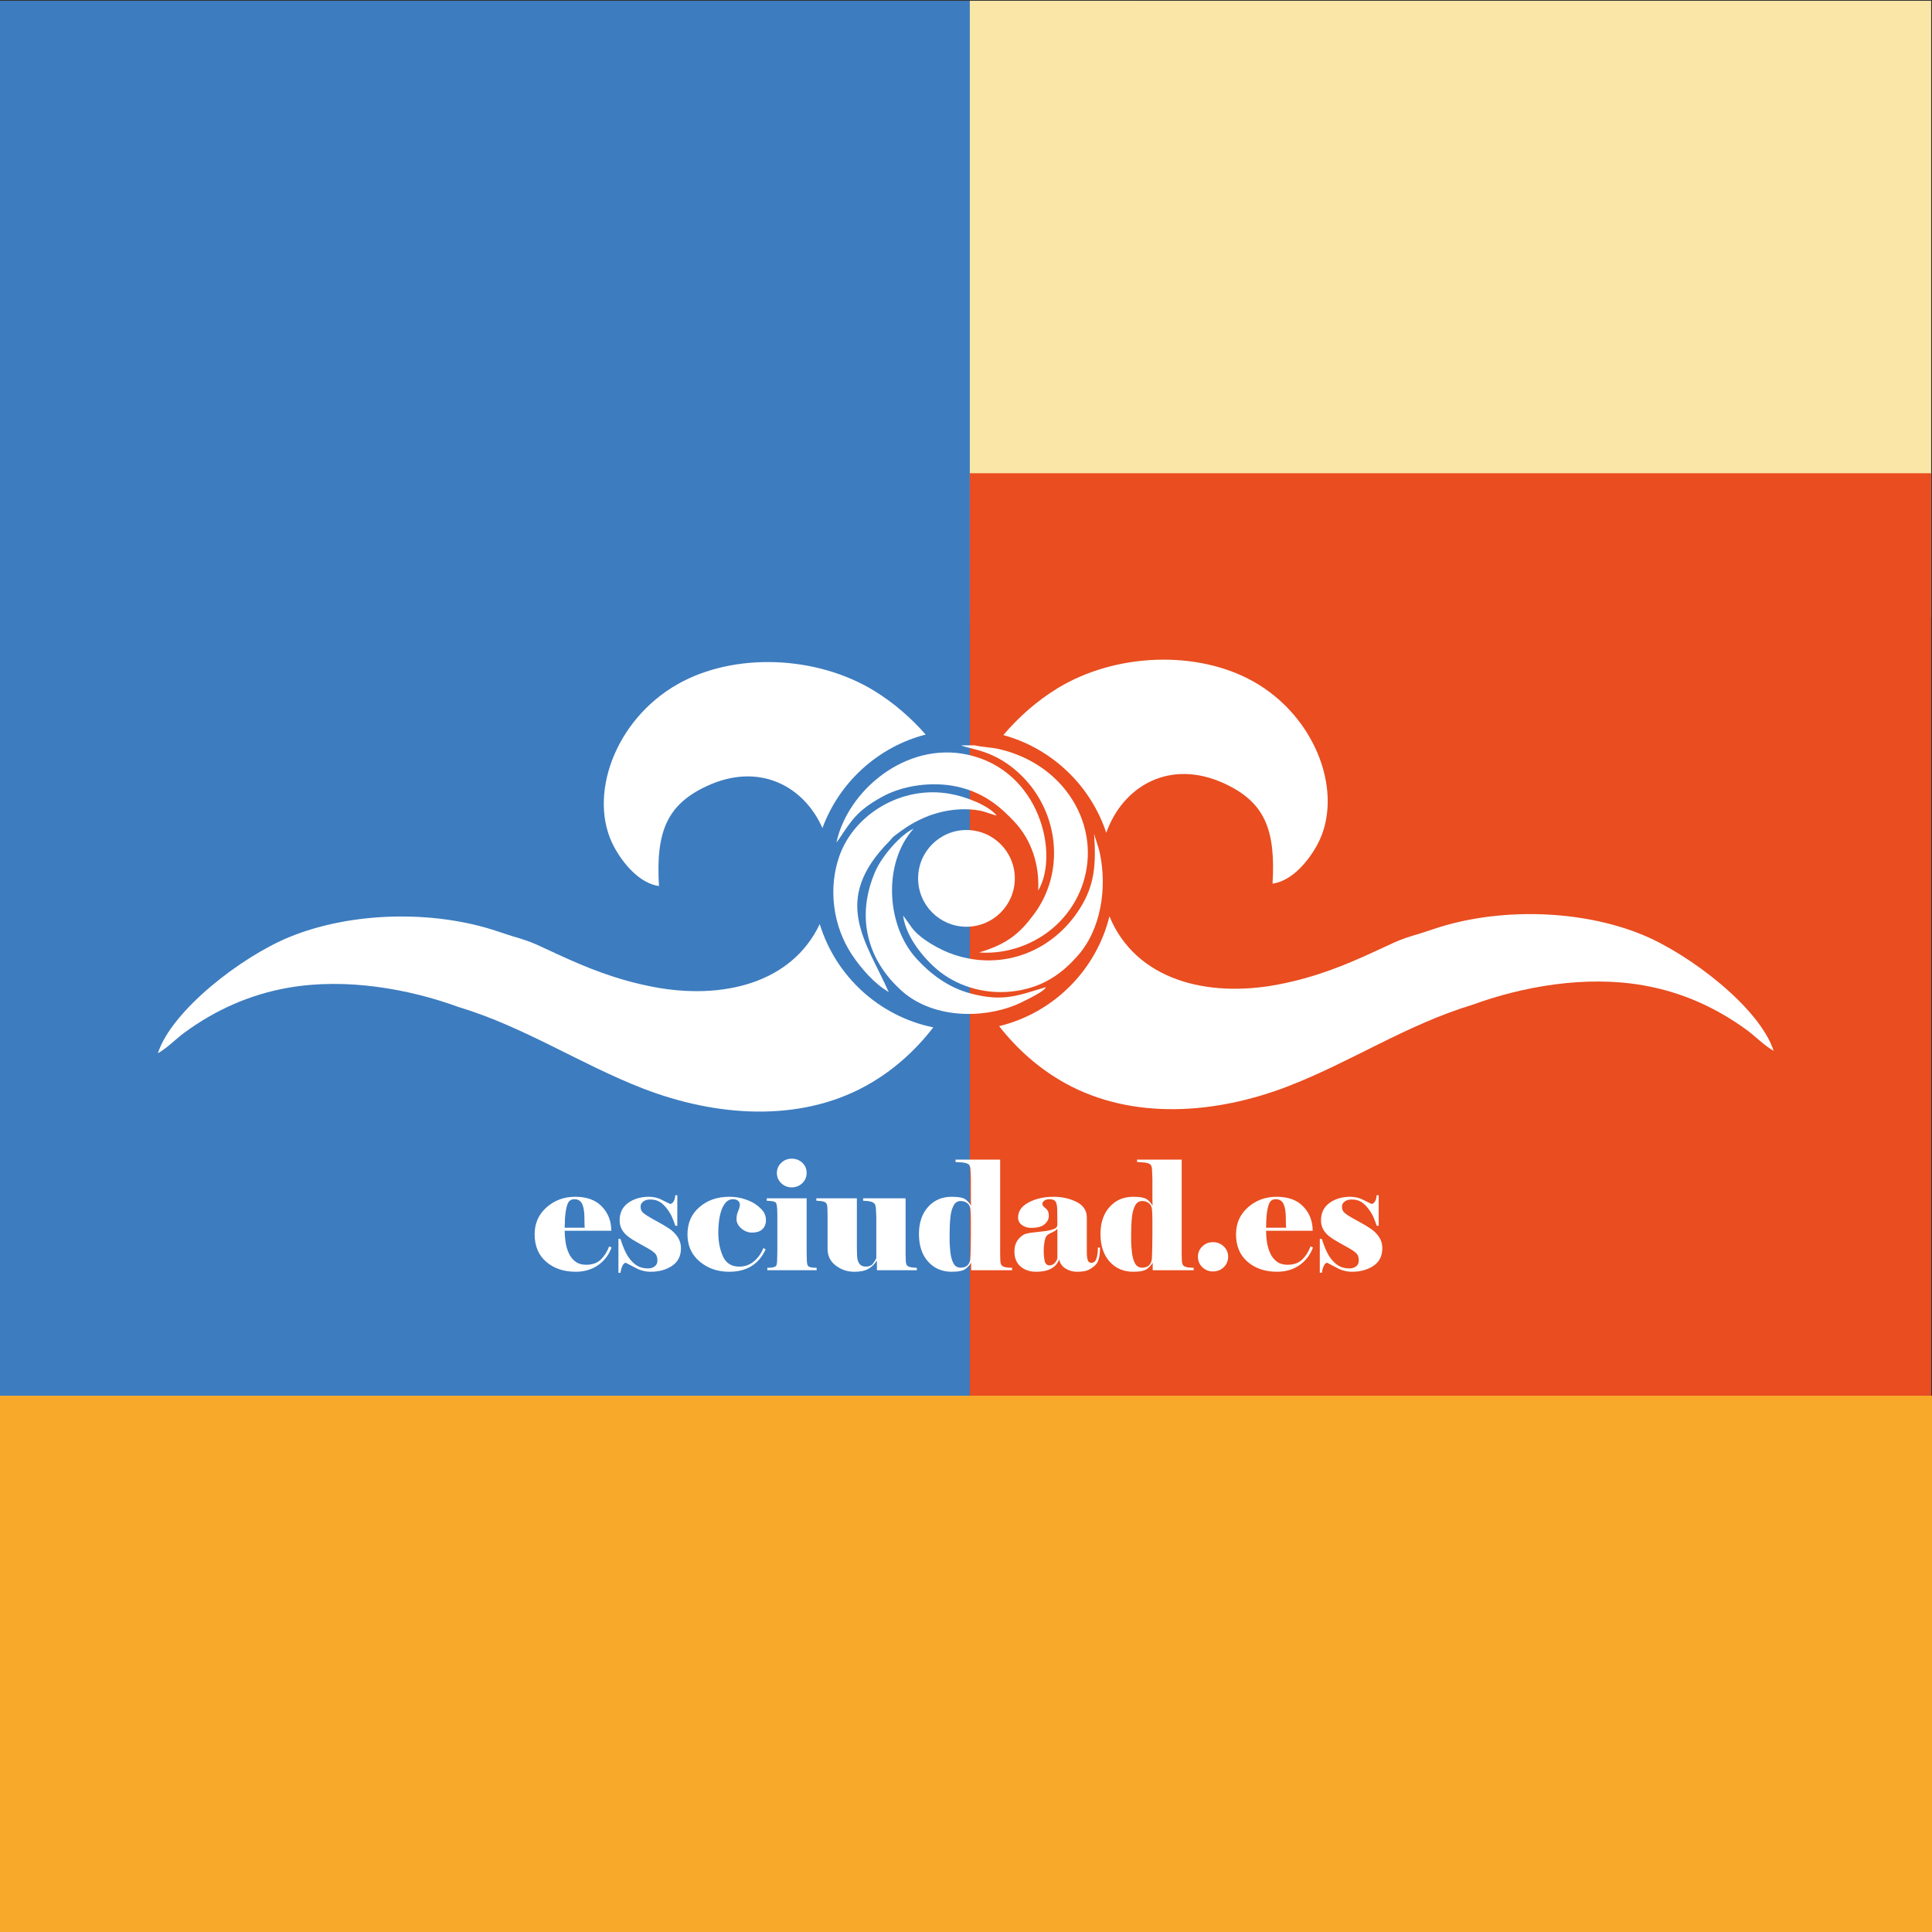 <?xml version="1.0" encoding="UTF-8" standalone="no"?>
<!-- Created with Inkscape (http://www.inkscape.org/) -->

<svg
   version="1.1"
   id="svg2"
   width="1935"
   height="1935"
   viewBox="0 0 1935 1935"
   xml:space="preserve"
   xmlns="http://www.w3.org/2000/svg"
   xmlns:svg="http://www.w3.org/2000/svg"><rect x="0" y="0" width="1935" height="1935" fill="#333333" stroke="none"/><defs
     id="defs6"><clipPath
       clipPathUnits="userSpaceOnUse"
       id="clipPath18"><path
         d="M 0,1451.339 H 1451.339 V 0 H 0 Z"
         id="path16" /></clipPath></defs><g
     id="layer2"
     style="display:inline" /><g
     id="layer1"
     style="display:inline"
     transform="matrix(0.502,0,0,0.723,1.2055894e-5,-1.0217541e-5)"><path
       d="M -1.095,2044.11 H 2267.219 V 1.099 H -1.095 Z"
       style="fill:#3d7cbf;fill-opacity:1;fill-rule:nonzero;stroke:none;stroke-width:1.484"
       id="path10-1" /></g><g
     id="g6987"
     style="display:inline"><path
       d="M 971.318,618.58 H 1934.146 V 0.794 H 971.318 Z"
       style="fill:#fae6a6;fill-opacity:1;fill-rule:nonzero;stroke:none;stroke-width:0.532"
       id="path10" /></g><g
     id="g6985"
     style="display:inline"><path
       d="M 971.318,1456.245 H 1934.146 V 473.967 H 971.318 Z"
       style="display:inline;fill:#e94d20;fill-opacity:1;fill-rule:nonzero;stroke:none;stroke-width:0.67"
       id="path10-9" /></g><g
     id="g6983"
     style="display:inline"><path
       d="M 0,1935 H 1935 V 1397.865 H 0 Z"
       style="fill:#f8a92a;fill-opacity:1;fill-rule:nonzero;stroke:none;stroke-width:0.703"
       id="path10-5" /></g><g
     id="g8"
     transform="matrix(1.333,0,0,-1.333,0,1935.12)"
     style="display:inline"><g
       id="g12"
       style="display:inline"
       transform="translate(-1.081,0.539)"><g
         id="g14"
         clip-path="url(#clipPath18)"><g
           id="g20"
           transform="translate(832.273,825.441)"><path
             d="m 0,0 c 12.284,34.757 47.459,56.134 88.829,36.984 h 0.001 c 29.97,-13.874 38.58,-34.22 36.109,-75.207 14.761,2.126 26.862,16.94 33.477,28.996 h 0.001 c 20.661,37.657 0.02,96.002 -47.883,122.903 C 68.223,137.437 6.668,135.147 -36.91,108.408 -51.936,99.188 -65.64,87.182 -77.346,73.421 -40.889,63.44 -11.808,35.665 0,0"
             style="fill:#ffffff;fill-opacity:1;fill-rule:nonzero;stroke:none"
             id="path22" /></g><g
           id="g24"
           transform="translate(1235.02,748.865)"><path
             d="m 0,0 c -46.579,19.132 -108.636,20.522 -156.785,4.258 l -10.722,-3.519 c -7.558,-2.155 -12.841,-3.926 -18.191,-6.274 l -15.997,-7.379 c -21.4,-9.869 -43.704,-19.13 -71.971,-24.526 -53.34,-10.184 -106.961,3.489 -126.683,51.241 -10.076,-40.658 -42.165,-72.607 -82.897,-82.496 13.68,-17.546 30.578,-32.38 49.942,-43.044 h 10e-4 c 50.329,-27.717 112.783,-23.121 167.092,-2.164 47.277,18.243 89.18,46.341 138.924,61.371 37.111,13.543 84.388,22.14 128.005,14.498 h 0.001 c 29.449,-5.159 55.175,-17.024 77.816,-33.581 h 0.001 c 6.826,-4.992 12.735,-11.412 20.167,-15.664 h 10e-4 C 88.346,-55.149 36.112,-14.833 0,0"
             style="fill:#ffffff;fill-opacity:1;fill-rule:nonzero;stroke:none"
             id="path26" /></g><g
           id="g28"
           transform="translate(496.198,785.413)"><path
             d="m 0,0 c -2.471,40.987 6.14,61.333 36.111,75.207 39.198,18.145 72.833,-0.098 86.709,-31.626 12.688,34.417 41.653,60.953 77.559,70.273 -11.279,12.836 -24.313,24.054 -38.528,32.777 H 161.85 C 118.271,173.371 56.717,175.661 14.407,151.9 H 14.406 C -33.498,124.999 -54.138,66.653 -33.477,28.997 -26.861,16.94 -14.759,2.126 0,0"
             style="fill:#ffffff;fill-opacity:1;fill-rule:nonzero;stroke:none"
             id="path30" /></g><g
           id="g32"
           transform="translate(496.199,785.413)"><path
             d="M 0,0 H -0.001 Z"
             style="fill:#ffffff;fill-opacity:1;fill-rule:nonzero;stroke:none"
             id="path34" /></g><g
           id="g36"
           transform="translate(616.995,756.883)"><path
             d="m 0,0 c -21.002,-44.534 -73.106,-57.156 -124.937,-47.262 h -0.001 c -28.267,5.397 -50.57,14.658 -71.97,24.527 -0.001,0 -15.997,7.379 -15.997,7.379 h -0.001 c -5.351,2.348 -10.632,4.119 -18.191,6.274 -0.001,0 -10.722,3.519 -10.722,3.519 h -0.001 c -48.149,16.264 -110.204,14.874 -156.784,-4.259 v 0 c -36.113,-14.832 -88.345,-55.148 -98.703,-87.278 7.432,4.252 13.342,10.672 20.168,15.663 22.641,16.558 48.368,28.423 77.817,33.583 43.617,7.641 90.895,-0.956 128.005,-14.5 49.744,-15.029 91.648,-43.127 138.924,-61.371 54.308,-20.957 116.762,-25.552 167.092,2.165 19.684,10.84 36.807,26 50.605,43.926 C 44.657,-69.326 11.969,-39.186 0,0"
             style="fill:#ffffff;fill-opacity:1;fill-rule:nonzero;stroke:none"
             id="path38" /></g><g
           id="g40"
           transform="translate(629.523,818.127)"><path
             d="m 0,0 1.788,2.361 c 9.777,14.525 13.673,21.525 32.426,31.932 15.447,8.573 37.708,11.926 57.094,7.557 20.317,-4.579 32.92,-16.073 42.546,-26.371 12.699,-13.584 18.811,-32.177 17.739,-51.584 16,26.926 1.626,90.447 -53.35,102.179 H 98.242 C 52.29,75.881 8.525,39.293 0,0"
             style="fill:#ffffff;fill-opacity:1;fill-rule:nonzero;stroke:none"
             id="path42" /></g><g
           id="g44"
           transform="translate(827.534,809.755)"><path
             d="m 0,0 c -1.16,5.622 -3.32,10.598 -4.404,15.003 1.573,-23.333 0.443,-38.709 -10.837,-56.467 h -0.001 c -19.98,-31.451 -57.049,-46.796 -94.301,-34.474 h -10e-4 c -10.733,3.55 -25.44,11.892 -31.602,20.059 -2.112,2.798 -4.652,6.7 -6.768,9.377 2.302,-18.063 18.844,-35.633 28.543,-42.916 14.238,-10.693 34.6,-17.091 56.818,-13.643 21.965,3.409 35.431,14.673 45.62,26.105 C 1.011,-56.821 5.329,-25.809 0,0"
             style="fill:#ffffff;fill-opacity:1;fill-rule:nonzero;stroke:none"
             id="path46" /></g><g
           id="g48"
           transform="translate(733.485,891.171)"><path
             d="m 0,0 h -10.268 c 6.643,-3.211 25.904,-3.082 46.115,-23.49 27.533,-27.804 31.934,-71.953 8.74,-103.29 H 44.586 C 34.062,-141 24.652,-149.302 3.229,-155.638 c 11.96,-0.904 23.843,1.324 33.973,5.395 42.425,17.048 60.024,65.474 38.647,105.002 H 75.848 C 63.874,-23.098 42.457,-8.244 17.621,-2.686 12.687,-1.581 3.859,-1.115 0,0"
             style="fill:#ffffff;fill-opacity:1;fill-rule:nonzero;stroke:none"
             id="path50" /></g><g
           id="g52"
           transform="translate(641.083,734.01)"><path
             d="m 0,0 c 6.839,-10.351 17.016,-22.018 27.73,-28.209 v 0 c -16.933,38.136 -43.551,68.797 0.312,113.134 2.281,2.305 1.675,2.432 4.481,4.564 6.676,5.074 11.901,8.783 20.777,12.806 12.551,5.688 28.075,8.37 42.181,5.921 5.328,-0.924 9.258,-2.995 13.465,-3.831 h -0.001 C 102.443,112.04 86.45,118.467 73.562,120.75 H 73.561 C 37.473,127.143 1.83,105.424 -9.274,74.127 H -9.275 C -17.909,49.793 -14.196,21.484 0,0"
             style="fill:#ffffff;fill-opacity:1;fill-rule:nonzero;stroke:none"
             id="path54" /></g><g
           id="g56"
           transform="translate(764.981,696.402)"><path
             d="m 0,0 c 4.111,1.722 16.72,7.989 20.025,10.864 2.449,2.13 0.761,0.618 2.006,2.229 H 22.03 C 1.504,7.065 -9.599,1.585 -35.06,8.436 c -16.473,4.431 -29.78,14.58 -40.208,26.005 v 0 c -23.138,25.355 -25.11,72.315 -2.22,97.659 h -0.001 c -9.803,-4.417 -23.781,-20.552 -28.782,-32.129 h -0.001 C -120.78,66.391 -112.696,33.969 -86.575,10.432 -64.107,-9.813 -27.122,-11.356 0,0"
             style="fill:#ffffff;fill-opacity:1;fill-rule:nonzero;stroke:none"
             id="path58" /></g><g
           id="g60"
           transform="translate(425.591,535.996)"><path
             d="m 0,0 c 0.38,4.79 1.045,8.344 1.977,10.663 0.95,2.319 2.623,3.479 5.037,3.479 2.794,0 4.751,-1.198 5.892,-3.593 C 14.027,8.154 14.597,4.638 14.597,0 c 0,-1.748 0.019,-3.193 0.058,-4.334 0.037,-1.141 0.095,-2.128 0.171,-2.965 H -0.228 Z m 26.915,-31.19 c -2.7,-2.623 -6.406,-3.935 -11.063,-3.935 -3.25,0 -5.949,0.817 -8.097,2.452 -2.148,1.635 -3.82,3.782 -4.98,6.444 -1.179,2.661 -1.958,5.417 -2.376,8.267 -0.418,2.852 -0.627,5.646 -0.627,8.383 h 35.011 c 0,7.146 -2.319,13.191 -6.975,18.133 -4.638,4.941 -11.349,7.412 -20.11,7.412 -8.382,0 -15.548,-2.642 -21.535,-7.926 -5.987,-5.284 -8.971,-12.031 -8.971,-20.242 0,-8.819 2.888,-15.719 8.685,-20.699 h 10e-4 c 5.778,-4.98 13.171,-7.47 22.161,-7.47 H 8.04 c 6.405,0 11.955,1.616 16.688,4.847 h 10e-4 c 4.713,3.232 8.153,7.699 10.282,13.4 l -1.844,0.799 c -1.444,-3.954 -3.535,-7.242 -6.252,-9.865"
             style="fill:#ffffff;fill-opacity:1;fill-rule:nonzero;stroke:none"
             id="path62" /></g><g
           id="g64"
           transform="translate(503.938,528.012)"><path
             d="m 0,0 c -2.509,1.674 -5.341,3.365 -8.497,5.076 -3.155,1.71 -5.644,3.116 -7.469,4.219 -1.825,1.102 -3.212,2.147 -4.162,3.136 -0.951,0.989 -1.426,2.357 -1.426,4.106 0,1.521 0.665,2.793 1.995,3.82 h 0.001 c 1.33,1.027 3.06,1.539 5.188,1.539 h 10e-4 c 2.965,0 5.396,-0.607 7.298,-1.824 h 10e-4 c 1.901,-1.217 3.706,-2.946 5.415,-5.189 h 0.001 C 0.057,12.641 1.369,10.416 2.28,8.212 H 2.281 C 3.194,6.007 3.953,3.992 4.562,2.168 H 6.044 V 25.09 H 4.447 c 0,-1.748 -0.379,-3.269 -1.14,-4.562 -0.76,-1.293 -1.672,-1.939 -2.737,-1.939 -2.585,1.217 -5.132,2.472 -7.64,3.764 -2.586,1.064 -5.323,1.596 -8.212,1.596 -6.158,0 -11.366,-1.539 -15.624,-4.619 -4.257,-3.078 -6.386,-7.431 -6.386,-13.057 0,-2.585 0.551,-4.866 1.653,-6.842 h 0.001 c 1.102,-1.977 2.66,-3.745 4.675,-5.303 v 0 c 2.015,-1.559 4.523,-3.156 7.526,-4.79 h 0.001 c 3.003,-1.635 5.644,-3.117 7.925,-4.448 h 10e-4 c 2.281,-1.33 3.953,-2.566 5.017,-3.706 h 10e-4 c 1.064,-1.141 1.596,-2.889 1.596,-5.245 0,-1.826 -0.684,-3.251 -2.052,-4.278 -1.368,-1.026 -3.003,-1.54 -4.904,-1.54 -3.345,0 -6.177,0.723 -8.496,2.167 -2.319,1.445 -4.466,3.611 -6.444,6.5 -1.977,2.89 -3.953,7.413 -5.93,13.571 h -1.483 v -25.545 h 1.598 c 0.151,1.825 0.607,3.536 1.368,5.132 0.76,1.597 1.635,2.395 2.622,2.395 v 0 c 2.966,-1.596 5.968,-3.155 9.01,-4.675 h 10e-4 c 3.116,-1.369 6.309,-2.054 9.578,-2.054 h 0.001 c 6.31,0 11.689,1.484 16.136,4.449 H 2.11 c 4.447,2.964 6.671,7.374 6.671,13.228 0,3.193 -0.836,6.025 -2.508,8.496 C 4.6,-3.744 2.509,-1.672 0,0"
             style="fill:#ffffff;fill-opacity:1;fill-rule:nonzero;stroke:none"
             id="path66" /></g><g
           id="g68"
           transform="translate(554.458,535.311)"><path
             d="m 0,0 c 0,-2.661 1.198,-5.036 3.611,-7.127 h 10e-4 c 2.413,-2.091 5.094,-3.136 8.077,-3.136 h 10e-4 c 3.44,0 6.044,0.855 7.792,2.566 h 0.001 c 1.767,1.71 2.642,3.971 2.642,6.786 0,3.116 -1.122,5.835 -3.365,8.153 -2.261,2.32 -4.618,4.106 -7.089,5.361 -2.471,1.254 -5.132,2.243 -7.945,2.964 -2.813,0.723 -5.893,1.083 -9.256,1.083 -8.915,0 -16.366,-2.585 -22.334,-7.754 -5.988,-5.169 -8.971,-12.012 -8.971,-20.528 0,-8.438 3.041,-15.224 9.141,-20.356 h 10e-4 c 6.101,-5.133 13.475,-7.698 22.162,-7.698 h 10e-4 c 13.19,0 22.313,5.626 27.426,16.878 v 0 l -1.71,0.912 c -1.616,-4.029 -3.973,-7.355 -7.109,-9.978 -3.117,-2.623 -6.785,-3.935 -10.967,-3.935 -5.873,0 -9.979,2.566 -12.298,7.699 -2.337,5.131 -3.497,11.156 -3.497,18.075 0,2.661 0.171,5.417 0.514,8.267 0.341,2.852 0.911,5.495 1.711,7.927 0.798,2.433 1.919,4.486 3.362,6.158 h 0.001 c 1.445,1.673 3.231,2.509 5.36,2.509 1.674,0 2.966,-0.38 3.877,-1.14 C 2.053,12.925 2.51,11.937 2.51,10.72 2.51,9.428 2.091,7.831 1.255,5.931 0.418,4.03 0,2.054 0,0"
             style="fill:#ffffff;fill-opacity:1;fill-rule:nonzero;stroke:none"
             id="path70" /></g><g
           id="g72"
           transform="translate(607.945,500.358)"><path
             d="m 0,0 c -0.456,0.874 -0.684,2.68 -0.684,5.416 l -0.114,5.247 v 39.801 h -29.994 v -1.825 l 3.08,-0.228 c 2.433,-0.228 3.802,-0.799 4.106,-1.711 0.303,-0.912 0.531,-2.28 0.684,-4.105 l 0.113,-4.676 V 10.663 l -0.113,-5.247 c 0,-2.812 -0.228,-4.637 -0.684,-5.474 -0.456,-0.836 -1.787,-1.368 -3.992,-1.596 l -2.737,-0.114 V -3.593 H 6.729 v 1.825 L 3.992,-1.654 C 1.787,-1.426 0.457,-0.874 0,0"
             style="fill:#ffffff;fill-opacity:1;fill-rule:nonzero;stroke:none"
             id="path74" /></g><g
           id="g76"
           transform="translate(595.914,559.032)"><path
             d="m 0,0 c 3.137,0 5.797,1.047 7.964,3.137 2.185,2.091 3.269,4.656 3.269,7.698 0,3.117 -1.084,5.683 -3.269,7.697 -2.167,2.015 -4.827,3.023 -7.964,3.023 -3.06,0 -5.683,-1.045 -7.85,-3.136 -2.186,-2.092 -3.269,-4.619 -3.269,-7.584 0,-3.042 1.083,-5.607 3.269,-7.698 C -5.683,1.047 -3.06,0 0,0"
             style="fill:#ffffff;fill-opacity:1;fill-rule:nonzero;stroke:none"
             id="path78" /></g><g
           id="g80"
           transform="translate(682.586,500.358)"><path
             d="m 0,0 c -0.646,0.798 -0.969,2.224 -0.969,4.276 l -0.114,4.676 v 41.512 h -31.933 v -1.825 c 0,0 3.497,-0.228 3.498,-0.228 2.471,-0.304 4.124,-0.913 4.961,-1.825 0.817,-0.913 1.235,-2.622 1.235,-5.132 l 0.228,-5.246 V 5.416 c -0.684,-1.443 -1.558,-2.851 -2.66,-4.219 -1.084,-1.368 -2.852,-2.052 -5.266,-2.052 -2.186,0 -3.82,0.779 -4.923,2.337 -1.082,1.559 -1.635,3.897 -1.635,7.013 l -0.113,4.677 V 50.464 H -68.14 v -1.825 c 0,0 3.191,-0.228 3.192,-0.228 2.13,-0.228 3.517,-0.741 4.163,-1.54 0.646,-0.798 0.97,-2.224 0.97,-4.276 l 0.114,-4.676 V 12.602 c 0,-5.399 2.052,-9.619 6.157,-12.66 h 10e-4 c 4.029,-3.116 8.666,-4.675 13.913,-4.675 v 0 c 4.485,0 8.001,0.722 10.548,2.167 h 0.001 c 2.546,1.445 4.695,3.535 6.442,6.272 h 10e-4 V -3.593 H 7.355 v 1.825 L 4.163,-1.54 C 2.034,-1.312 0.646,-0.798 0,0"
             style="fill:#ffffff;fill-opacity:1;fill-rule:nonzero;stroke:none"
             id="path82" /></g><g
           id="g84"
           transform="translate(730.542,524.021)"><path
             d="m 0,0 c 0,-2.204 -0.039,-5.53 -0.114,-9.979 -0.076,-4.447 -0.191,-7.545 -0.343,-9.293 -0.684,-4.031 -3.117,-6.045 -7.299,-6.045 -2.432,0 -4.238,1.14 -5.416,3.422 -1.18,2.28 -1.939,5.208 -2.281,8.781 -0.343,3.573 -0.514,6.082 -0.514,7.526 v 5.132 c 0,1.977 0.039,4.125 0.115,6.444 0.076,2.319 0.284,4.903 0.627,7.754 0.342,2.852 1.102,5.399 2.281,7.641 1.178,2.244 2.946,3.365 5.302,3.365 1.825,0 3.422,-0.494 4.79,-1.482 1.369,-0.99 2.206,-2.434 2.509,-4.334 C -0.114,16.498 0,13.686 0,10.492 Z m 23.207,-23.663 c -0.722,0.798 -1.084,2.224 -1.084,4.276 l -0.113,4.676 v 70.592 h -33.529 v -1.824 c 0,0 5.302,-0.343 5.303,-0.343 2.49,-0.304 4.106,-0.874 4.865,-1.71 0.742,-0.836 1.122,-2.509 1.122,-5.018 L 0,41.74 V 27.143 l 0.113,-5.931 c -0.836,1.598 -2.128,3.117 -3.877,4.562 -1.748,1.444 -5.284,2.166 -10.606,2.166 -7.298,0 -13.229,-2.546 -17.79,-7.639 C -36.722,15.206 -39.003,8.44 -39.003,0 c 0,-8.743 2.281,-15.662 6.842,-20.755 h 0.001 c 4.561,-5.094 10.491,-7.641 17.789,-7.641 h 0.001 c 5.17,0 8.686,0.76 10.549,2.281 v 0 c 1.863,1.52 3.212,3.041 4.049,4.561 v -5.702 H 31.02 v 1.825 l -3.65,0.228 c -2.053,0.228 -3.44,0.742 -4.163,1.54"
             style="fill:#ffffff;fill-opacity:1;fill-rule:nonzero;stroke:none"
             id="path86" /></g><g
           id="g88"
           transform="translate(795.545,505.774)"><path
             d="m 0,0 c -0.304,-1.292 -0.987,-2.508 -2.09,-3.648 -1.084,-1.141 -2.338,-1.711 -3.782,-1.711 -1.862,0 -3.079,1.026 -3.593,3.079 -0.532,2.052 -0.798,4.789 -0.798,8.211 0,2.281 0.208,4.505 0.627,6.672 0.399,2.166 0.969,3.629 1.692,4.39 0.704,0.761 1.977,1.539 3.82,2.338 1.844,0.798 3.117,1.653 3.783,2.566 L 0,21.783 Z m 29.386,-0.037 c -0.722,-2.263 -1.977,-3.384 -3.782,-3.384 -1.484,0 -2.434,0.685 -2.794,2.053 -0.457,1.312 -0.685,3.175 -0.685,5.627 v 26.229 c 0,5.361 -2.585,9.294 -7.773,11.861 -5.171,2.565 -10.854,3.838 -17.032,3.838 -7.317,0 -13.608,-1.406 -18.912,-4.238 -5.303,-2.831 -7.944,-6.614 -7.944,-11.347 0,-2.357 0.97,-4.257 2.907,-5.665 h 0.001 c 1.957,-1.406 4.218,-2.109 6.822,-2.109 h 0.001 c 4.714,0 8.134,0.912 10.225,2.736 h 10e-4 c 2.109,1.845 3.155,3.936 3.155,6.312 0,2.528 -0.816,4.409 -2.433,5.664 -1.616,1.272 -2.433,2.318 -2.433,3.155 0,1.064 0.514,1.957 1.521,2.642 1.026,0.684 2.282,1.026 3.782,1.026 h 0.001 c 2.413,0 3.991,-0.646 4.752,-1.938 0.74,-1.293 1.121,-3.441 1.121,-6.405 L 0,25.623 c 0,-1.369 -0.417,-2.339 -1.254,-2.909 -0.836,-0.57 -2.224,-1.103 -4.162,-1.615 -1.938,-0.495 -4.961,-0.932 -9.066,-1.312 -4.107,-0.38 -7.147,-0.836 -9.124,-1.368 -1.977,-0.532 -3.915,-1.959 -5.816,-4.276 -1.901,-2.338 -2.85,-5.4 -2.85,-9.201 0,-4.732 1.519,-8.42 4.56,-11.099 h 0.001 c 3.04,-2.661 6.993,-3.992 11.859,-3.992 h 10e-4 c 4.561,0 8.267,0.779 11.119,2.318 h 0.001 c 2.85,1.541 4.884,3.84 6.1,6.938 H 1.37 c 0.531,-2.832 2.07,-5.075 4.617,-6.748 h 0.001 c 2.547,-1.672 5.454,-2.508 8.723,-2.508 h 10e-4 c 2.966,0 5.397,0.286 7.298,0.856 h 10e-4 c 1.901,0.569 4.048,1.919 6.443,4.066 2.396,2.129 3.593,6.558 3.593,13.268 H 30.45 c 0,-3.137 -0.361,-5.835 -1.064,-8.078"
             style="fill:#ffffff;fill-opacity:1;fill-rule:nonzero;stroke:none"
             id="path90" /></g><g
           id="g92"
           transform="translate(866.937,524.021)"><path
             d="m 0,0 c 0,-2.204 -0.038,-5.53 -0.114,-9.979 -0.076,-4.447 -0.19,-7.545 -0.342,-9.293 -0.685,-4.031 -3.117,-6.045 -7.299,-6.045 -2.433,0 -4.239,1.14 -5.417,3.422 -1.179,2.28 -1.938,5.208 -2.281,8.781 -0.342,3.573 -0.513,6.082 -0.513,7.526 v 5.132 c 0,1.977 0.038,4.125 0.114,6.444 0.076,2.319 0.285,4.903 0.627,7.754 0.342,2.852 1.103,5.399 2.281,7.641 1.179,2.244 2.946,3.365 5.303,3.365 1.825,0 3.421,-0.494 4.79,-1.482 1.369,-0.99 2.205,-2.434 2.509,-4.334 C -0.114,16.498 0,13.686 0,10.492 Z m 23.207,-23.663 c -0.722,0.798 -1.083,2.224 -1.083,4.276 l -0.114,4.676 v 70.592 h -33.528 v -1.824 l 5.302,-0.343 c 2.49,-0.304 4.107,-0.874 4.866,-1.71 0.742,-0.836 1.122,-2.509 1.122,-5.018 L 0,41.74 V 27.143 l 0.113,-5.931 c -0.836,1.598 -2.128,3.117 -3.877,4.562 -1.748,1.444 -5.284,2.166 -10.605,2.166 -7.299,0 -13.229,-2.546 -17.791,-7.639 C -36.722,15.206 -39.003,8.44 -39.003,0 c 0,-8.743 2.281,-15.662 6.843,-20.755 4.562,-5.094 10.491,-7.641 17.79,-7.641 h 10e-4 c 5.17,0 8.685,0.76 10.548,2.281 h 0.001 c 1.862,1.52 3.212,3.041 4.049,4.561 v -5.702 H 31.02 v 1.825 l -3.65,0.228 c -2.053,0.228 -3.44,0.742 -4.163,1.54"
             style="fill:#ffffff;fill-opacity:1;fill-rule:nonzero;stroke:none"
             id="path94" /></g><g
           id="g96"
           transform="translate(912.438,517.863)"><path
             d="m 0,0 c -3.116,0 -5.776,-1.064 -7.982,-3.192 -2.205,-2.129 -3.308,-4.714 -3.308,-7.756 0,-3.117 1.103,-5.739 3.308,-7.868 2.206,-2.129 4.866,-3.194 7.982,-3.194 3.194,0 5.893,1.065 8.099,3.194 2.204,2.129 3.306,4.751 3.306,7.868 0,3.118 -1.121,5.721 -3.365,7.812 C 5.798,-1.045 3.118,0 0,0"
             style="fill:#ffffff;fill-opacity:1;fill-rule:nonzero;stroke:none"
             id="path98" /></g><g
           id="g100"
           transform="translate(952.582,535.996)"><path
             d="m 0,0 c 0.38,4.79 1.046,8.344 1.977,10.663 0.951,2.319 2.624,3.479 5.037,3.479 2.794,0 4.752,-1.198 5.892,-3.593 C 14.027,8.154 14.598,4.638 14.598,0 c 0,-1.748 0.018,-3.193 0.056,-4.334 0.038,-1.141 0.096,-2.128 0.172,-2.965 H -0.228 Z m 26.914,-31.19 c -2.699,-2.623 -6.405,-3.935 -11.062,-3.935 -3.25,0 -5.95,0.817 -8.096,2.452 -2.149,1.635 -3.821,3.782 -4.981,6.444 -1.178,2.661 -1.958,5.417 -2.376,8.267 -0.418,2.852 -0.627,5.646 -0.627,8.383 h 35.011 c 0,7.146 -2.319,13.191 -6.975,18.133 -4.638,4.941 -11.348,7.412 -20.111,7.412 -8.381,0 -15.547,-2.642 -21.535,-7.926 -5.986,-5.284 -8.971,-12.031 -8.971,-20.242 0,-8.819 2.889,-15.719 8.686,-20.699 h 10e-4 c 5.778,-4.98 13.171,-7.47 22.161,-7.47 H 8.04 c 6.405,0 11.955,1.616 16.688,4.847 h 10e-4 c 4.713,3.232 8.153,7.699 10.282,13.4 l -1.843,0.799 c -1.444,-3.954 -3.536,-7.242 -6.254,-9.865"
             style="fill:#ffffff;fill-opacity:1;fill-rule:nonzero;stroke:none"
             id="path102" /></g><g
           id="g104"
           transform="translate(1037.202,521.798)"><path
             d="m 0,0 c -1.673,2.471 -3.764,4.543 -6.272,6.215 -2.509,1.674 -5.341,3.365 -8.498,5.076 -3.154,1.71 -5.644,3.116 -7.468,4.219 -1.825,1.102 -3.212,2.147 -4.162,3.136 -0.952,0.989 -1.426,2.357 -1.426,4.106 0,1.52 0.665,2.793 1.995,3.82 1.33,1.027 3.06,1.539 5.188,1.539 h 0.001 c 2.965,0 5.397,-0.607 7.298,-1.824 h 10e-4 c 1.902,-1.217 3.706,-2.946 5.416,-5.189 1.711,-2.243 3.023,-4.467 3.935,-6.671 h 10e-4 c 0.912,-2.205 1.672,-4.22 2.28,-6.044 h 1.482 v 22.922 h -1.596 c 0,-1.748 -0.38,-3.269 -1.14,-4.562 -0.761,-1.293 -1.673,-1.939 -2.737,-1.939 -2.585,1.217 -5.132,2.471 -7.641,3.763 -2.585,1.065 -5.322,1.597 -8.212,1.597 -6.157,0 -11.366,-1.539 -15.623,-4.619 -4.258,-3.078 -6.386,-7.431 -6.386,-13.057 0,-2.585 0.55,-4.866 1.653,-6.842 h 0.001 c 1.101,-1.977 2.66,-3.746 4.674,-5.303 h 10e-4 c 2.014,-1.559 4.522,-3.156 7.526,-4.79 3.004,-1.635 5.645,-3.117 7.926,-4.449 h 0.001 c 2.281,-1.33 3.953,-2.565 5.017,-3.706 1.065,-1.14 1.597,-2.888 1.597,-5.245 0,-1.825 -0.684,-3.251 -2.053,-4.277 -1.368,-1.026 -3.003,-1.54 -4.904,-1.54 -3.345,0 -6.177,0.723 -8.495,2.167 -2.319,1.445 -4.467,3.611 -6.443,6.5 -1.978,2.89 -3.955,7.413 -5.931,13.571 h -1.483 v -25.545 h 1.597 c 0.152,1.825 0.609,3.535 1.368,5.132 0.76,1.597 1.635,2.395 2.622,2.395 h 10e-4 c 2.965,-1.596 5.968,-3.156 9.009,-4.675 h 10e-4 c 3.117,-1.369 6.31,-2.054 9.579,-2.054 6.311,0 11.689,1.484 16.137,4.448 h 0.001 c 4.447,2.965 6.67,7.374 6.671,13.229 C 2.509,-5.303 1.672,-2.471 0,0"
             style="fill:#ffffff;fill-opacity:1;fill-rule:nonzero;stroke:none"
             id="path106" /></g><g
           id="g108"
           transform="translate(727.237,827.528)"><path
             d="m 0,0 c -20.068,0 -36.336,-16.268 -36.336,-36.336 -0.001,-20.067 16.268,-36.336 36.335,-36.336 20.068,0 36.336,16.268 36.337,36.336 C 36.336,-16.269 20.067,0 0,0"
             style="fill:#ffffff;fill-opacity:1;fill-rule:nonzero;stroke:none"
             id="path110" /></g></g></g></g></svg>
